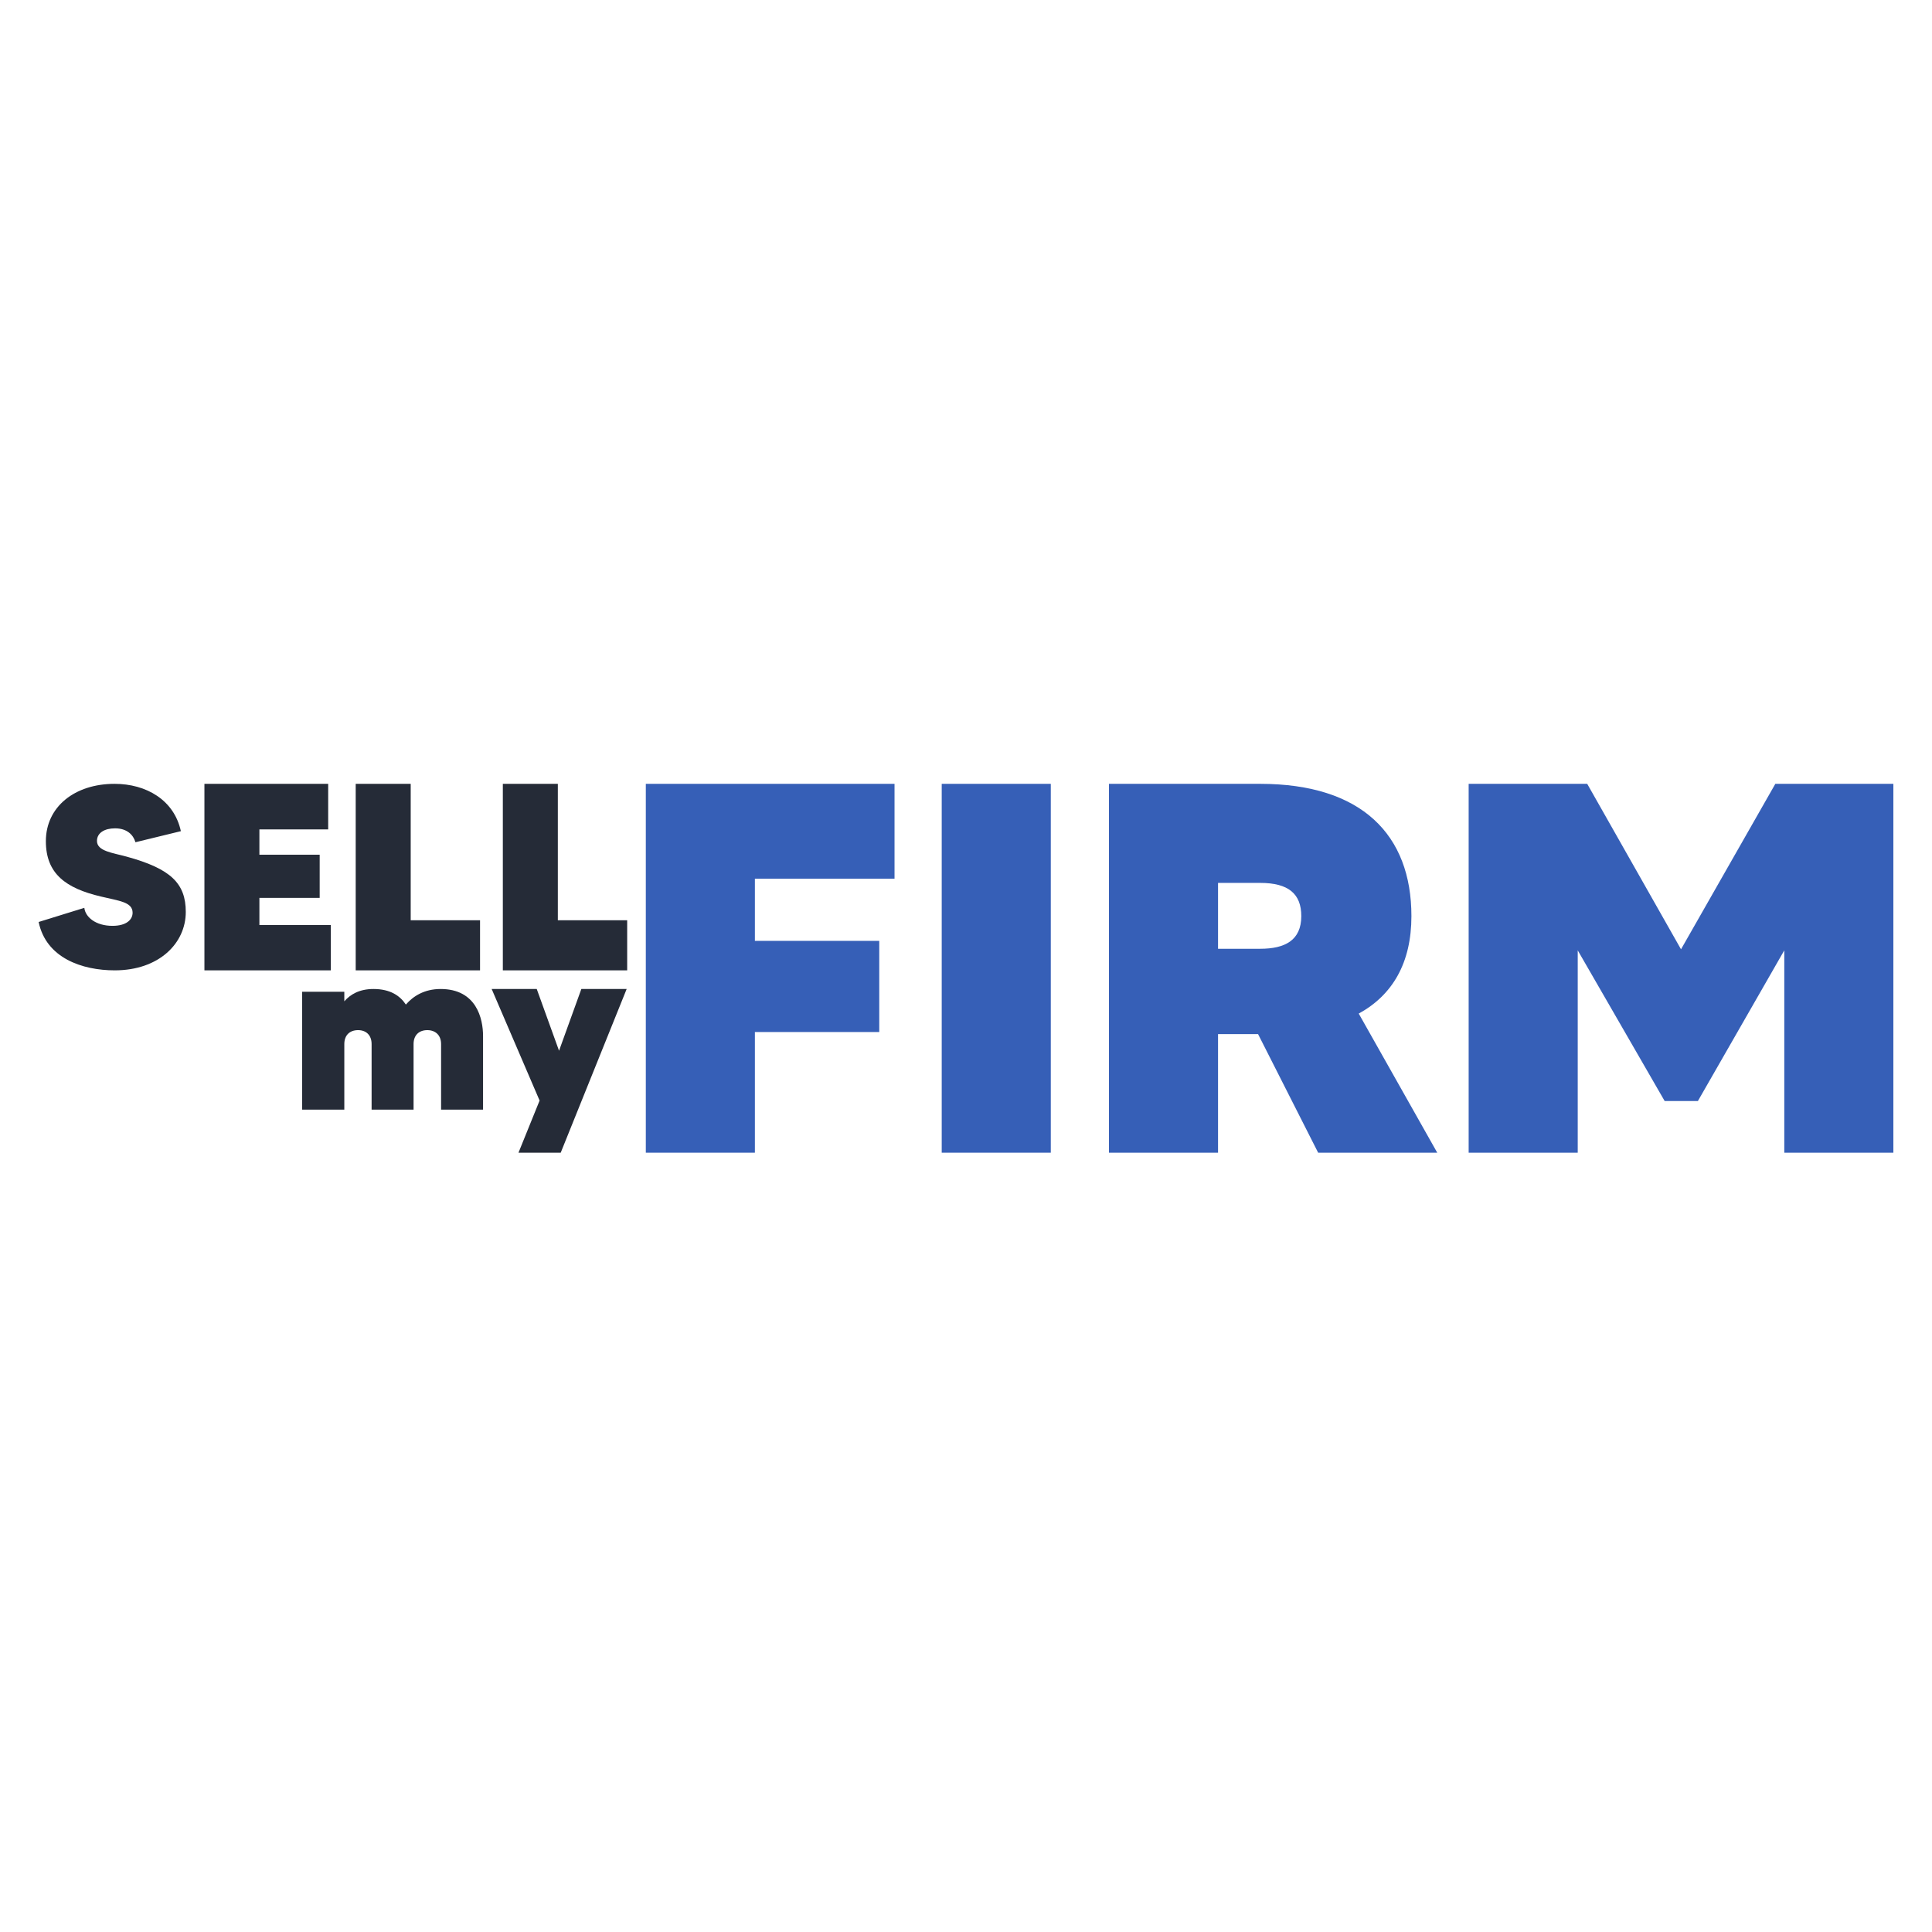 <svg xmlns="http://www.w3.org/2000/svg" width="350" height="350" viewBox="0 0 350 350" fill="none"><path d="M105.316 179.166H113.525L101.577 208.824H93.927L97.752 199.376L89.07 179.166H97.236L101.276 190.351L105.316 179.166Z" fill="#252B37"></path><path d="M79.822 179.166C86.328 179.166 87.51 184.556 87.51 187.672V201.019H79.907V189.145C79.907 187.503 78.851 186.619 77.415 186.619C75.936 186.619 74.922 187.503 74.922 189.145V201.019H67.319V189.145C67.319 187.503 66.305 186.619 64.869 186.619C63.39 186.619 62.376 187.503 62.376 189.145V201.019H54.73V179.671H62.376V181.398C63.475 180.134 65.122 179.166 67.657 179.166C70.698 179.166 72.472 180.387 73.528 181.987C74.838 180.471 76.865 179.166 79.822 179.166Z" fill="#252B37"></path><path d="M101.057 166.713H113.619V175.788H91.094V142H101.057V166.713Z" fill="#252B37"></path><path d="M74.403 166.713H86.965V175.788H64.439V142H74.403V166.713Z" fill="#252B37"></path><path d="M46.992 167.582H59.934V175.788H37.033V142H59.453V150.254H46.992V154.839H57.913V162.659H46.992V167.582Z" fill="#252B37"></path><path d="M22.946 155.189C30.942 157.379 33.655 160.036 33.655 165.209C33.655 170.894 28.791 175.788 20.795 175.788C14.856 175.788 8.356 173.551 7 167.026L15.277 164.463C15.464 166.141 17.335 167.725 20.374 167.725C22.899 167.725 24.022 166.607 24.022 165.349C24.022 163.391 21.543 163.205 18.27 162.412C11.957 160.921 8.309 158.311 8.309 152.393C8.309 146.148 13.547 142 20.748 142C26.5 142 31.55 144.936 32.766 150.575L24.536 152.579C24.162 151.274 23.04 150.062 20.842 150.062C18.971 150.062 17.568 150.855 17.568 152.346C17.568 154.21 20.421 154.49 22.946 155.189Z" fill="#252B37"></path><path d="M321.618 142H343.001V208.822H323.241V172.165L307.585 199.467H301.571L285.821 172.165V208.822H266.061V142H287.539L304.531 171.974L321.618 142Z" fill="#365FB7"></path><path d="M238.796 208.822L227.913 187.343H220.659V208.822H200.898V142H228.295C246.719 142 255.692 151.26 255.692 165.96C255.692 174.456 252.256 180.279 246.146 183.62L260.37 208.822H238.796ZM220.659 159.946V171.879H228.295C232.782 171.879 235.741 170.351 235.741 165.96C235.741 161.951 233.45 159.946 228.295 159.946H220.659Z" fill="#365FB7"></path><path d="M170.602 142H190.362V208.822H170.602V142Z" fill="#365FB7"></path><path d="M162.053 159.183H136.756V170.447H159.285V186.961H136.756V208.822H116.996V142H162.053V159.183Z" fill="#365FB7"></path></svg>